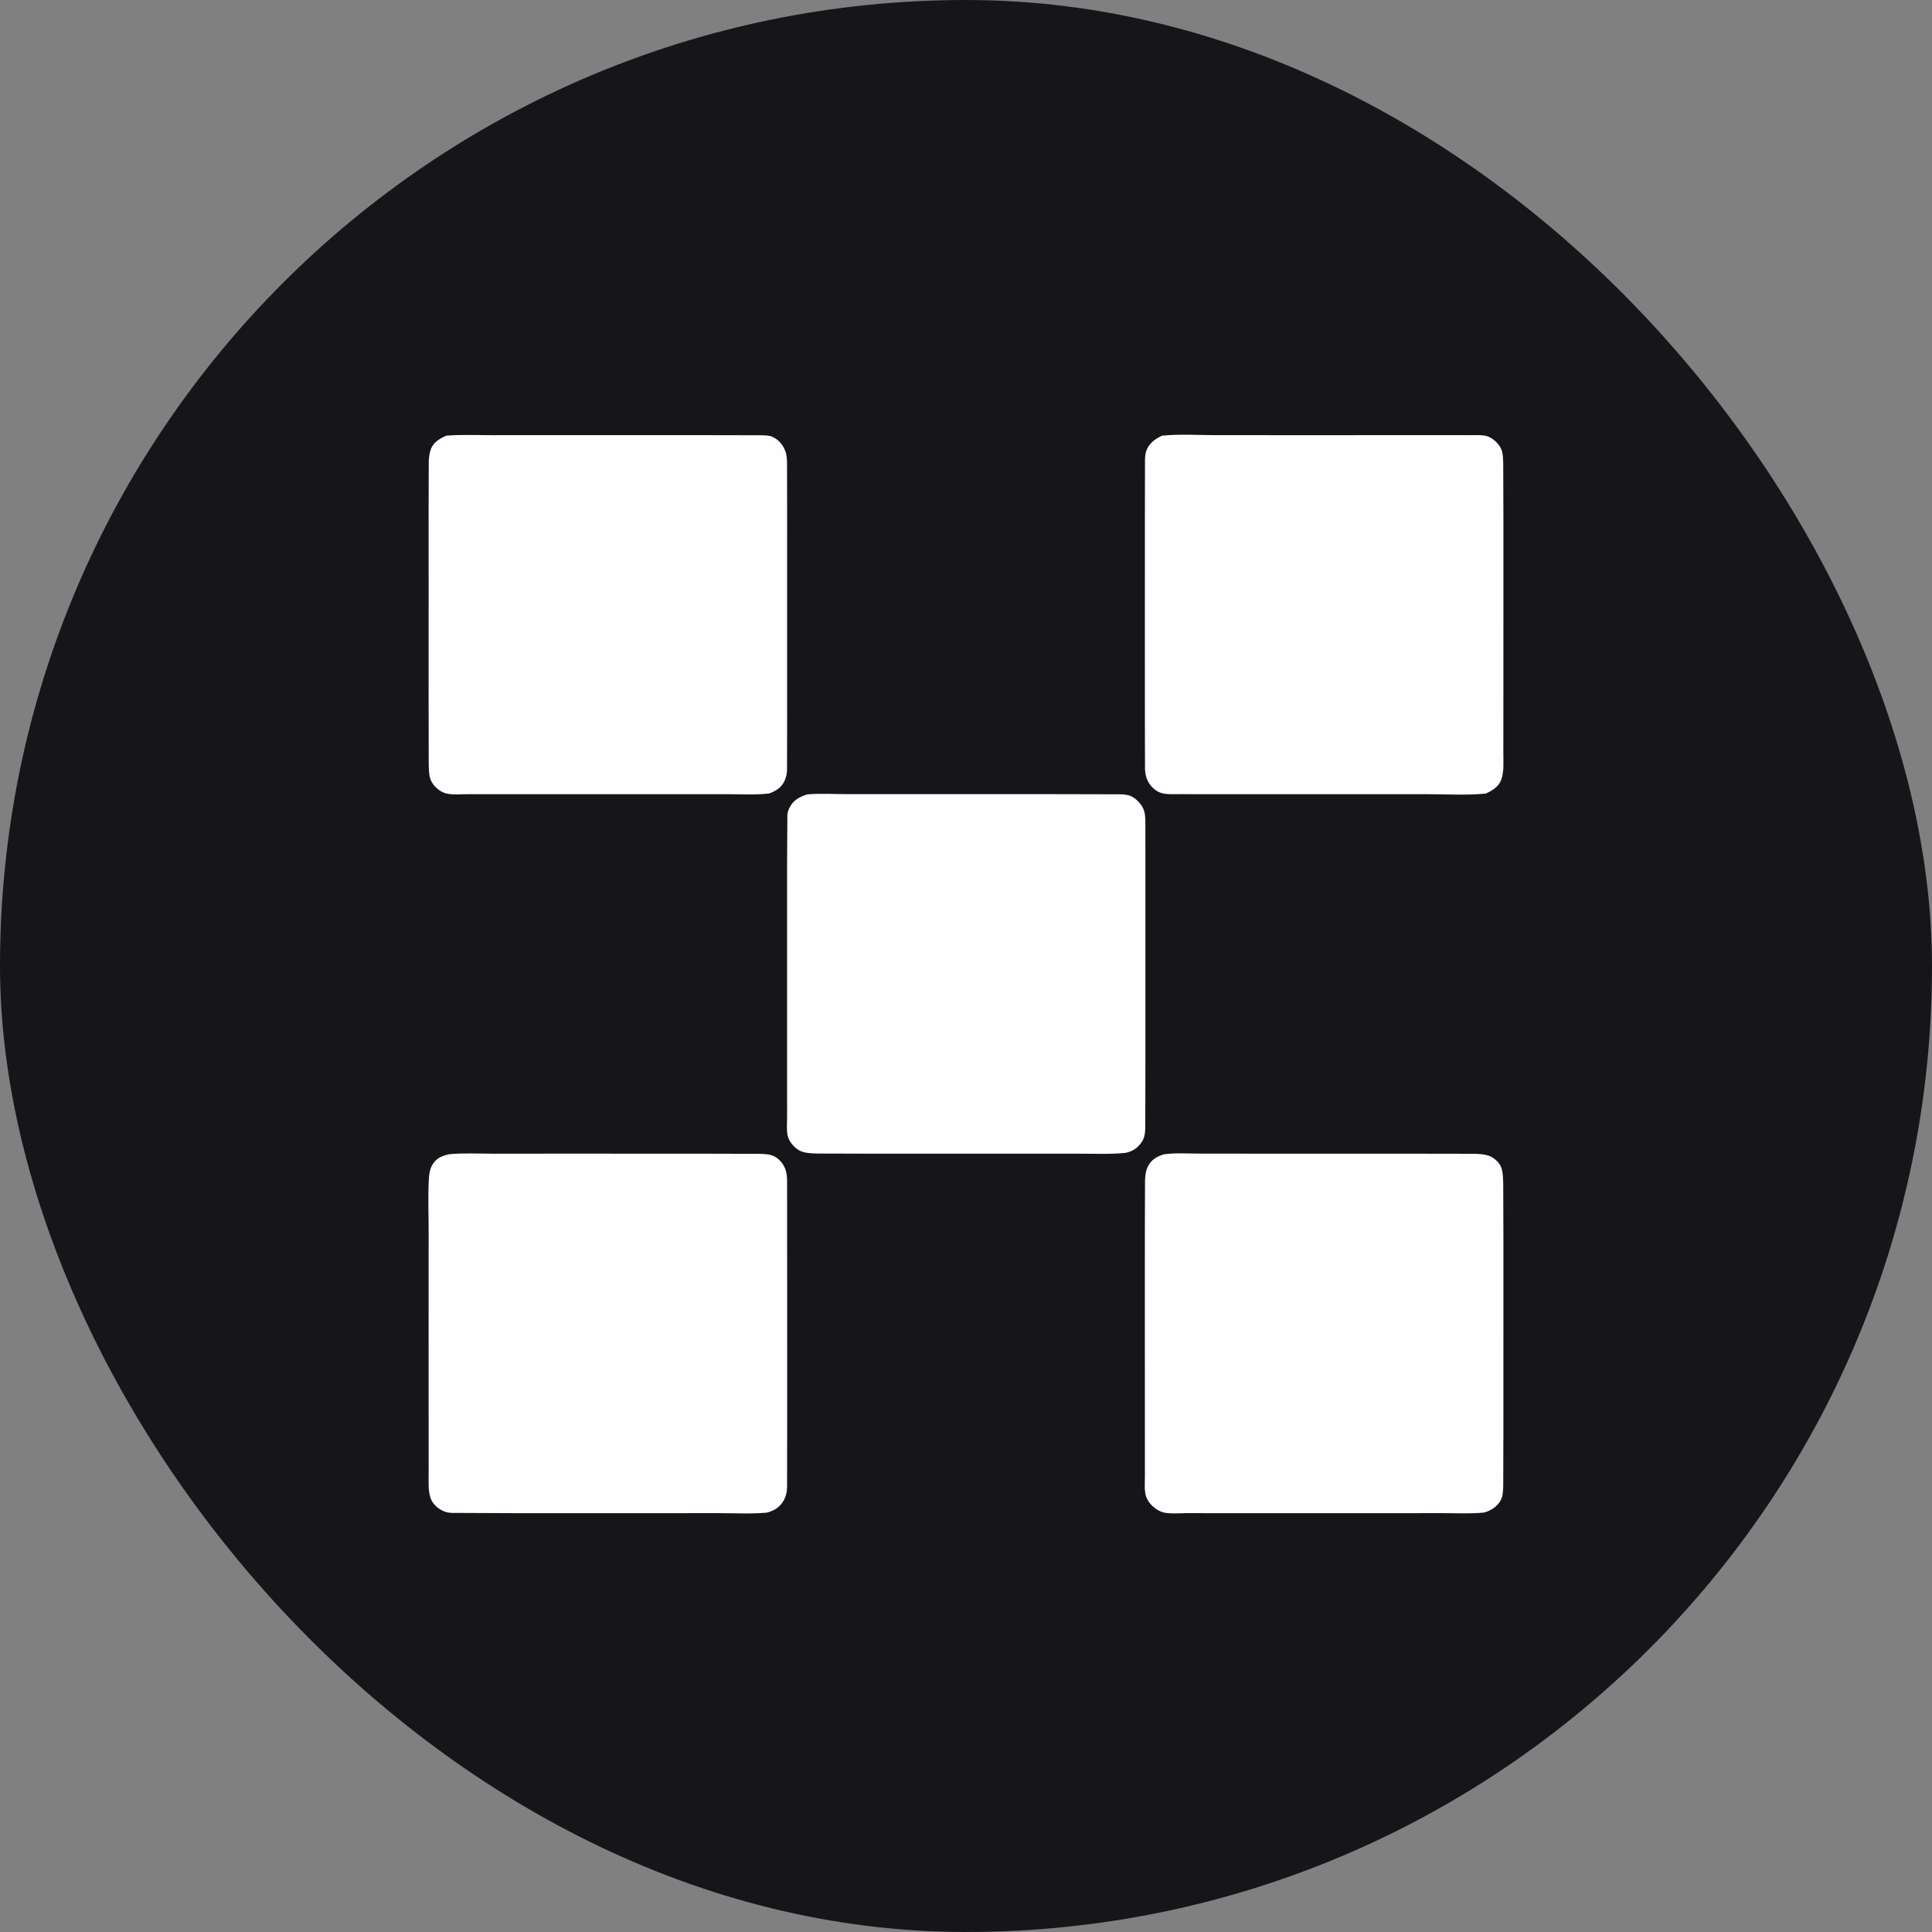 <svg width="100" height="100" viewBox="0 0 100 100" fill="none" xmlns="http://www.w3.org/2000/svg">
<rect x="0" y="0" width="100" height="100" fill="#808080" stroke="none"/>
<rect width="100" height="100" rx="50" fill="#16161A"/>
<path d="M60.141 22.552C61.035 22.456 62 22.523 62.903 22.523L68.168 22.525L74.265 22.522L76.096 22.524C76.358 22.527 76.697 22.5 76.947 22.57C77.25 22.654 77.549 22.933 77.689 23.212C77.805 23.445 77.798 23.787 77.807 24.044L77.816 26.811L77.816 31.883L77.814 37.123L77.813 39.014C77.812 39.439 77.853 39.937 77.71 40.342C77.575 40.721 77.251 40.914 76.907 41.074C75.922 41.176 74.878 41.107 73.885 41.107L68.129 41.108L62.612 41.107L61.054 41.105C60.766 41.105 60.426 41.129 60.146 41.056C59.828 40.972 59.557 40.718 59.412 40.428C59.315 40.232 59.277 40.039 59.266 39.822L59.259 37.277L59.258 32.263L59.26 26.677L59.265 23.768C59.272 23.611 59.287 23.445 59.345 23.299C59.488 22.934 59.803 22.714 60.141 22.552Z" fill="#FEFEFE"/>
<path d="M23.1 22.549C23.87 22.487 24.663 22.525 25.437 22.524L29.564 22.523L35.96 22.522L39.392 22.529C39.585 22.535 39.796 22.529 39.976 22.609C40.294 22.75 40.507 23.003 40.638 23.322C40.718 23.516 40.729 23.722 40.737 23.929L40.742 26.966L40.741 32.721L40.742 37.445L40.736 39.873C40.727 40.056 40.686 40.249 40.609 40.416C40.445 40.768 40.156 40.948 39.806 41.071C39.089 41.155 38.326 41.106 37.603 41.107L33.666 41.108L26.357 41.108L24.227 41.107C23.866 41.106 23.371 41.161 23.03 41.05C22.732 40.953 22.441 40.689 22.308 40.403C22.197 40.166 22.198 39.829 22.191 39.569L22.185 36.532L22.186 30.6L22.185 26.187L22.193 23.876C22.205 23.657 22.229 23.428 22.311 23.224C22.452 22.875 22.777 22.694 23.1 22.549Z" fill="#FEFEFE"/>
<path d="M41.783 41.118C42.458 41.059 43.18 41.105 43.86 41.105L47.917 41.104L54.48 41.105L57.998 41.113C58.186 41.119 58.386 41.133 58.557 41.218C58.851 41.363 59.137 41.675 59.226 41.995C59.297 42.253 59.284 42.572 59.285 42.84L59.286 44.03L59.286 47.949V54.864L59.279 58.419C59.269 58.659 59.239 58.898 59.102 59.102C58.892 59.415 58.636 59.589 58.27 59.671C57.483 59.753 56.672 59.714 55.882 59.715L51.856 59.716L45.569 59.716L42.294 59.707C42.024 59.697 41.707 59.691 41.455 59.586C41.188 59.475 40.9 59.171 40.801 58.894C40.691 58.585 40.741 58.133 40.741 57.805L40.74 55.66L40.739 48.938L40.74 44.622L40.754 42.193C40.761 42.05 40.799 41.939 40.862 41.811C41.06 41.41 41.38 41.249 41.783 41.118Z" fill="#FEFEFE"/>
<path d="M23.235 59.744C23.962 59.672 24.722 59.714 25.453 59.714L29.46 59.713L35.914 59.714L39.344 59.722C39.573 59.73 39.857 59.742 40.064 59.846C40.361 59.995 40.583 60.282 40.677 60.599C40.752 60.853 40.74 61.143 40.74 61.406L40.741 62.627L40.743 66.474L40.744 73.478L40.739 76.996C40.73 77.24 40.678 77.474 40.552 77.685C40.348 78.026 40.063 78.199 39.688 78.294C38.886 78.368 38.05 78.321 37.245 78.321L32.83 78.322L26.684 78.322L23.379 78.308C23.195 78.299 23.06 78.268 22.895 78.187C22.615 78.049 22.358 77.801 22.27 77.495C22.155 77.094 22.187 76.62 22.187 76.206L22.186 74.324L22.185 68.729L22.186 63.67C22.186 62.811 22.147 61.934 22.194 61.077C22.209 60.801 22.236 60.534 22.379 60.291C22.588 59.937 22.863 59.836 23.235 59.744Z" fill="#FEFEFE"/>
<path d="M60.243 59.748C60.864 59.661 61.547 59.712 62.177 59.712L65.849 59.714L72.756 59.714L76.314 59.72C76.571 59.728 76.825 59.74 77.07 59.824C77.311 59.907 77.593 60.157 77.692 60.396C77.801 60.656 77.797 61.03 77.807 61.31L77.816 64.059L77.816 69.153L77.815 74.211L77.807 76.923C77.799 77.144 77.793 77.43 77.691 77.627C77.507 77.982 77.176 78.189 76.803 78.292C76.122 78.357 75.415 78.321 74.73 78.321L71.201 78.322H63.883L61.402 78.321C61.039 78.321 60.438 78.38 60.106 78.247C59.776 78.115 59.451 77.82 59.328 77.48C59.217 77.173 59.26 76.738 59.26 76.413L59.259 74.454L59.257 68.112L59.258 63.545L59.267 61.075C59.279 60.799 59.307 60.572 59.443 60.325C59.623 59.999 59.903 59.852 60.243 59.748Z" fill="#FEFEFE"/>
</svg>
